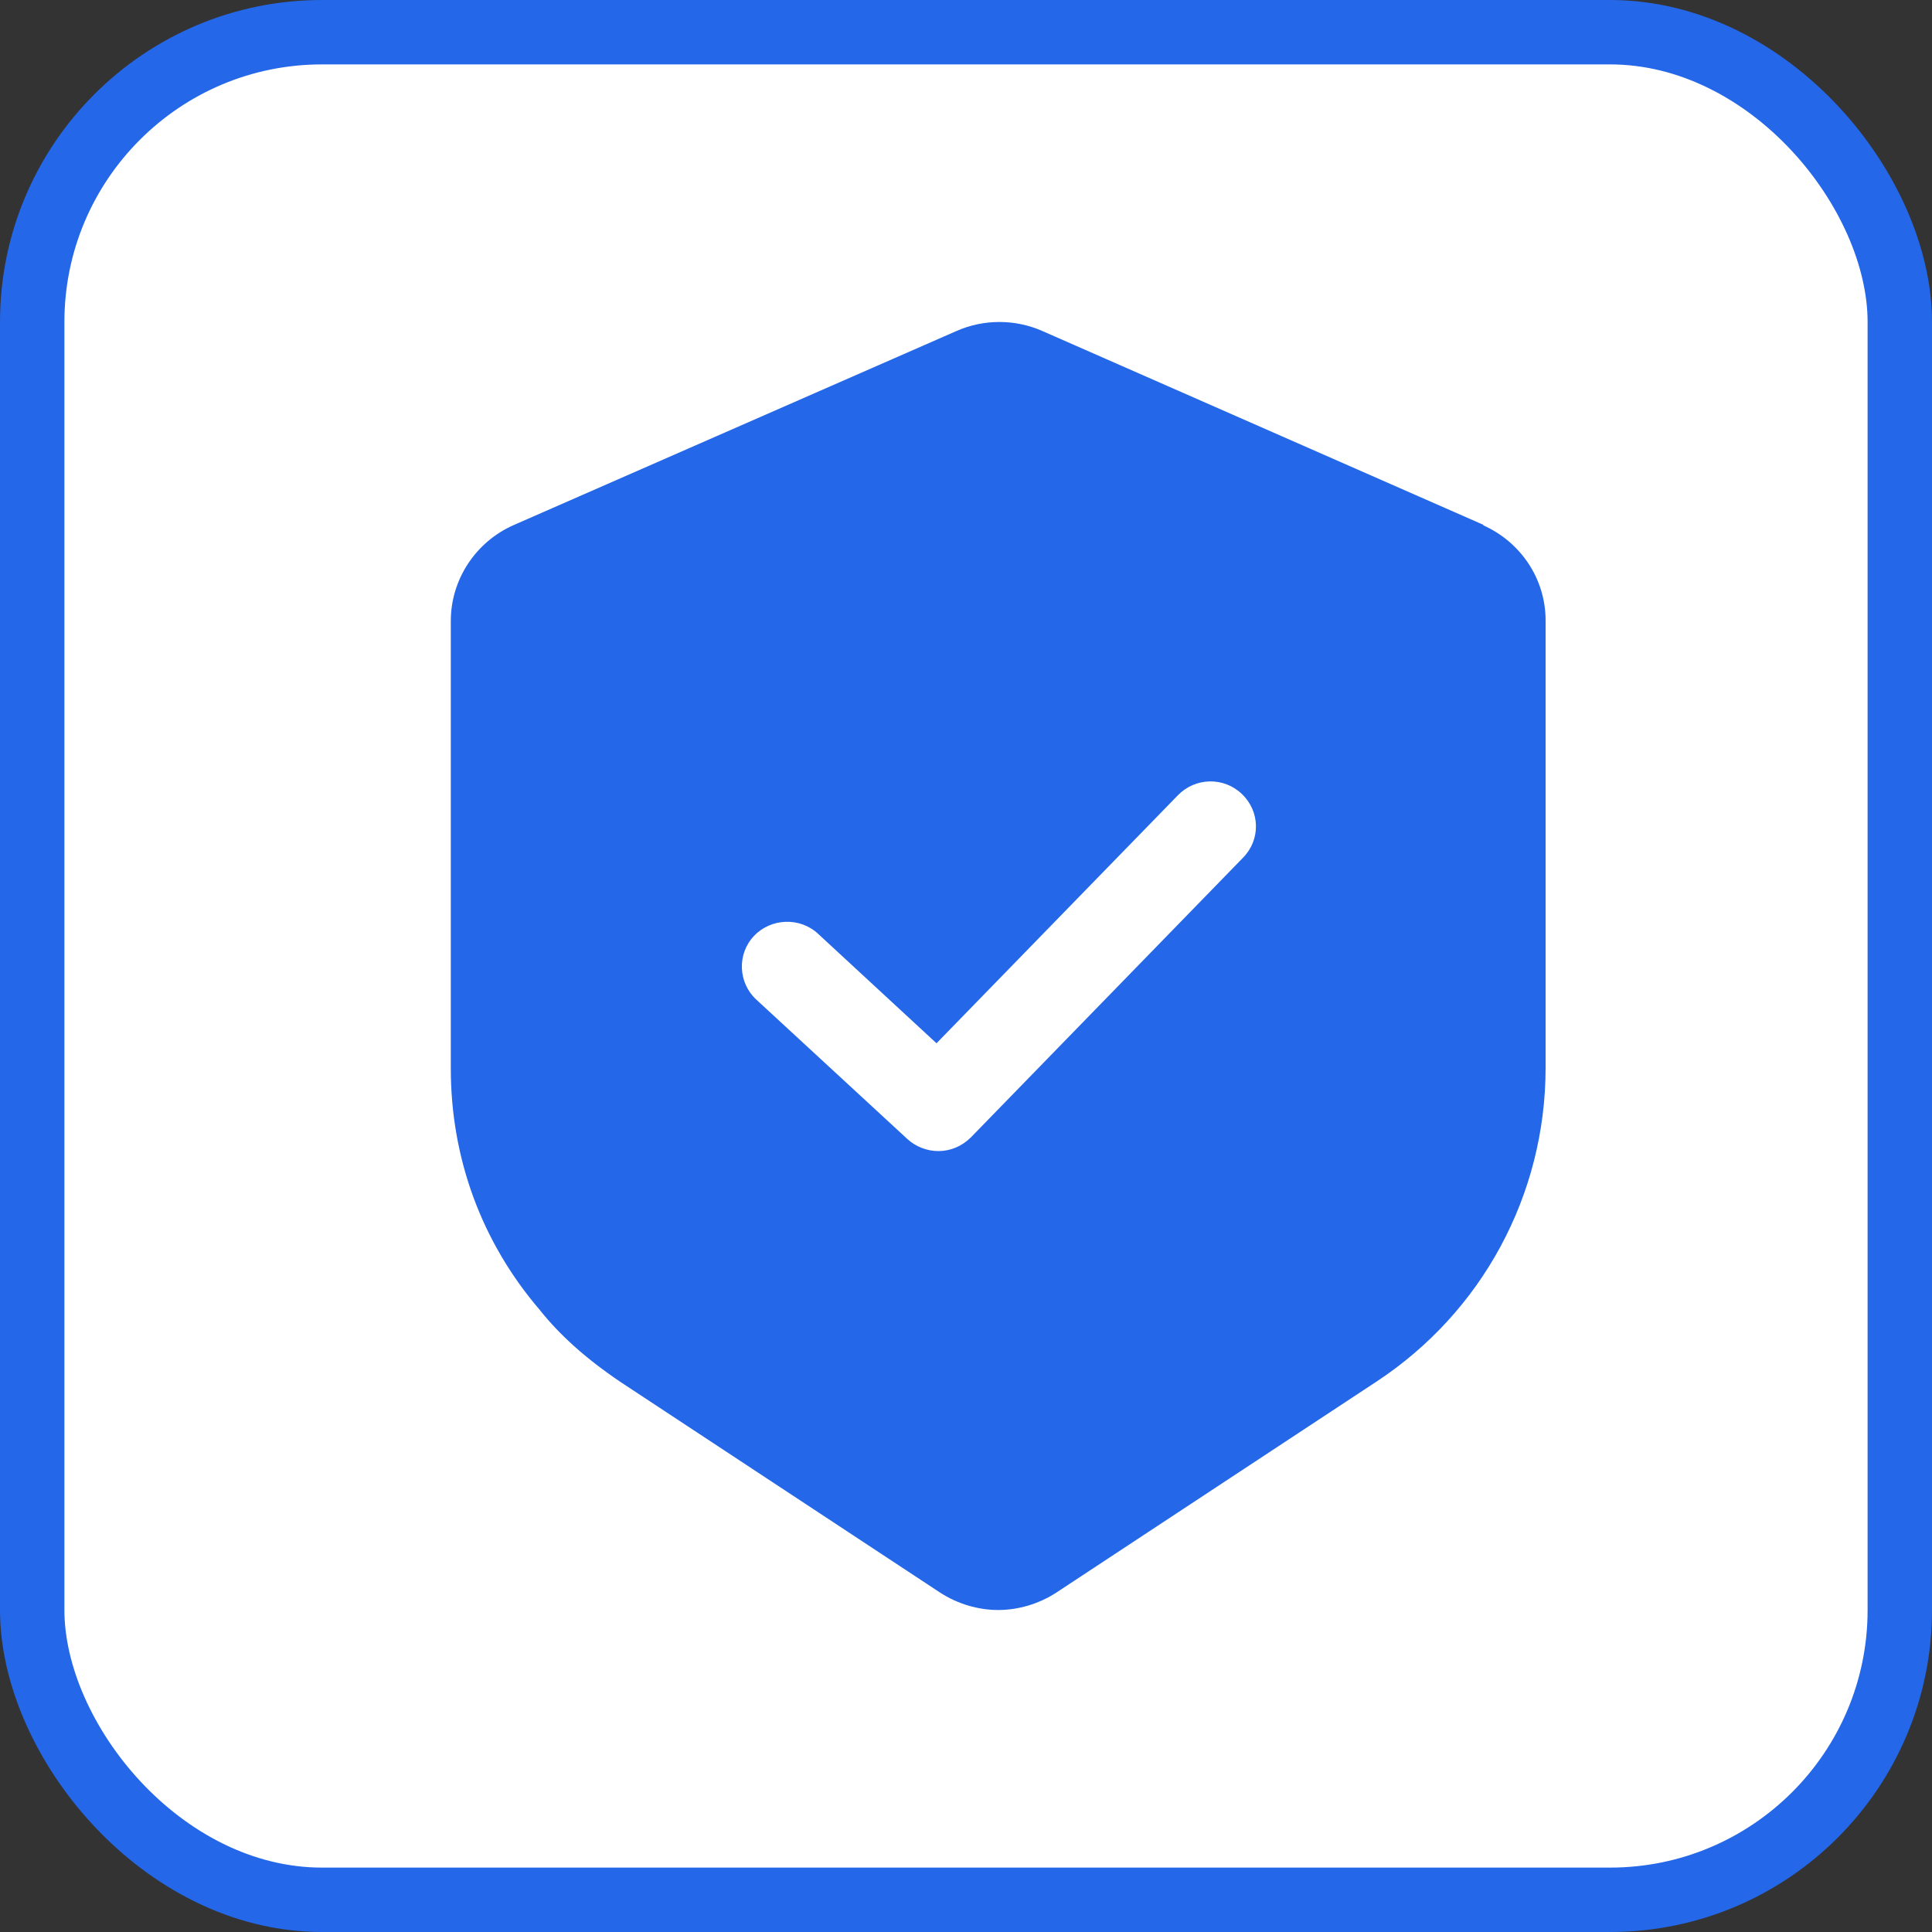 <?xml version="1.0"?>
<svg xmlns="http://www.w3.org/2000/svg" width="44" height="44" viewBox="0 0 30 30" fill="none">
<rect x="0" y="0" width="30" height="30" fill="#333333" stroke="none"/>
<rect x="0.5" y="0.5" width="29" height="29" rx="4.5" fill="white"/>
<rect x="0.5" y="0.5" width="29" height="29" rx="4.5" stroke="#2467E9"/>
<path d="M23.042 8.153L16.186 5.14C15.763 4.953 15.275 4.953 14.852 5.14L7.977 8.153C7.385 8.414 7 9 7 9.642V16.591C7 17.986 7.479 19.288 8.381 20.34C8.691 20.73 9.094 21.093 9.63 21.456L14.598 24.73C14.871 24.907 15.19 25 15.5 25C15.81 25 16.129 24.907 16.402 24.73L21.37 21.456C23.014 20.377 24 18.553 24 16.581V9.633C24 8.991 23.615 8.414 23.023 8.153H23.042ZM19.304 13.316L15.077 17.66C14.937 17.8 14.758 17.874 14.57 17.874C14.401 17.874 14.223 17.809 14.091 17.688L11.743 15.521C11.461 15.261 11.443 14.814 11.706 14.535C11.969 14.256 12.419 14.237 12.701 14.498L14.542 16.2L18.29 12.349C18.562 12.07 19.003 12.06 19.285 12.33C19.567 12.6 19.576 13.037 19.304 13.316Z" fill="#2467E9"/>
</svg>
